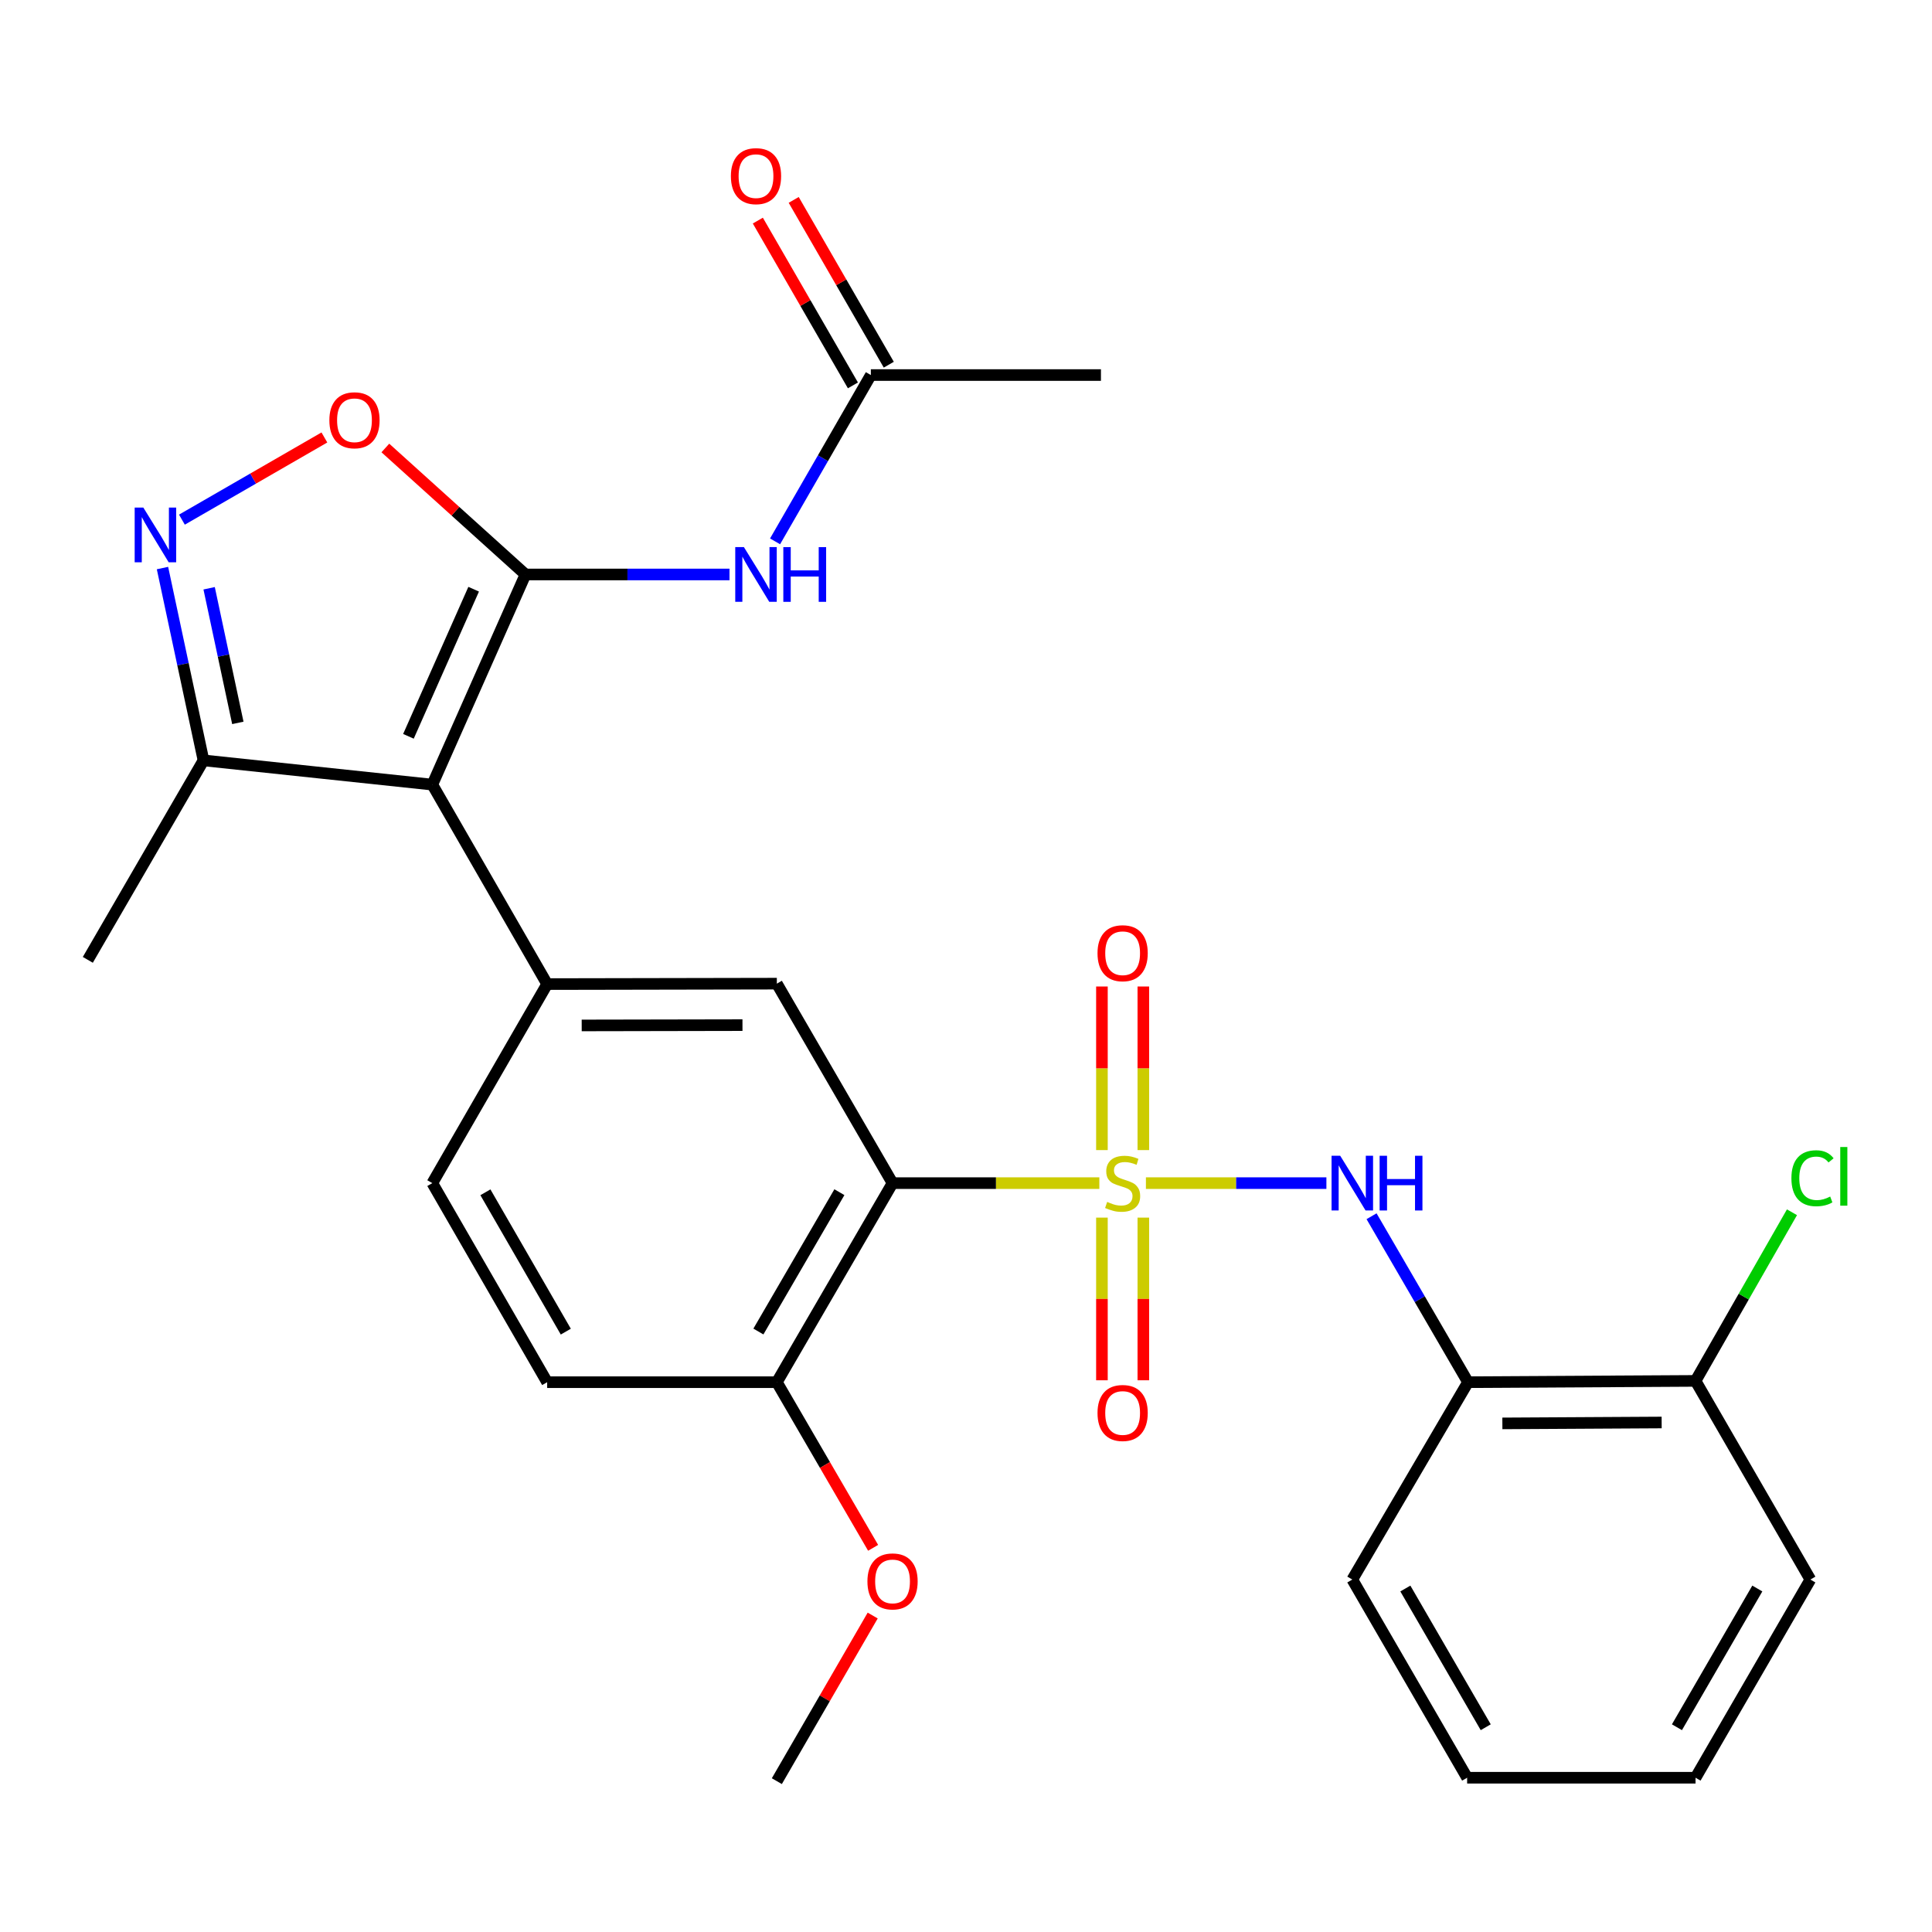 <?xml version='1.0' encoding='iso-8859-1'?>
<svg version='1.1' baseProfile='full'
              xmlns='http://www.w3.org/2000/svg'
                      xmlns:rdkit='http://www.rdkit.org/xml'
                      xmlns:xlink='http://www.w3.org/1999/xlink'
                  xml:space='preserve'
width='1000px' height='1000px' viewBox='0 0 1000 1000'>
<!-- END OF HEADER -->
<rect style='opacity:1.0;fill:#FFFFFF;stroke:none' width='1000' height='1000' x='0' y='0'> </rect>
<path class='bond-2' d='M 569.015,612.385 L 515.497,612.385' style='fill:none;fill-rule:evenodd;stroke:#CCCC00;stroke-width:6px;stroke-linecap:butt;stroke-linejoin:miter;stroke-opacity:1' />
<path class='bond-2' d='M 515.497,612.385 L 461.979,612.385' style='fill:none;fill-rule:evenodd;stroke:#000000;stroke-width:6px;stroke-linecap:butt;stroke-linejoin:miter;stroke-opacity:1' />
<path class='bond-4' d='M 593.124,612.385 L 639.833,612.385' style='fill:none;fill-rule:evenodd;stroke:#CCCC00;stroke-width:6px;stroke-linecap:butt;stroke-linejoin:miter;stroke-opacity:1' />
<path class='bond-4' d='M 639.833,612.385 L 686.541,612.385' style='fill:none;fill-rule:evenodd;stroke:#0000FF;stroke-width:6px;stroke-linecap:butt;stroke-linejoin:miter;stroke-opacity:1' />
<path class='bond-11' d='M 591.787,595.288 L 591.787,552.951' style='fill:none;fill-rule:evenodd;stroke:#CCCC00;stroke-width:6px;stroke-linecap:butt;stroke-linejoin:miter;stroke-opacity:1' />
<path class='bond-11' d='M 591.787,552.951 L 591.787,510.613' style='fill:none;fill-rule:evenodd;stroke:#FF0000;stroke-width:6px;stroke-linecap:butt;stroke-linejoin:miter;stroke-opacity:1' />
<path class='bond-11' d='M 570.357,595.288 L 570.357,552.951' style='fill:none;fill-rule:evenodd;stroke:#CCCC00;stroke-width:6px;stroke-linecap:butt;stroke-linejoin:miter;stroke-opacity:1' />
<path class='bond-11' d='M 570.357,552.951 L 570.357,510.613' style='fill:none;fill-rule:evenodd;stroke:#FF0000;stroke-width:6px;stroke-linecap:butt;stroke-linejoin:miter;stroke-opacity:1' />
<path class='bond-12' d='M 570.357,630.237 L 570.357,672.334' style='fill:none;fill-rule:evenodd;stroke:#CCCC00;stroke-width:6px;stroke-linecap:butt;stroke-linejoin:miter;stroke-opacity:1' />
<path class='bond-12' d='M 570.357,672.334 L 570.357,714.43' style='fill:none;fill-rule:evenodd;stroke:#FF0000;stroke-width:6px;stroke-linecap:butt;stroke-linejoin:miter;stroke-opacity:1' />
<path class='bond-12' d='M 591.787,630.237 L 591.787,672.334' style='fill:none;fill-rule:evenodd;stroke:#CCCC00;stroke-width:6px;stroke-linecap:butt;stroke-linejoin:miter;stroke-opacity:1' />
<path class='bond-12' d='M 591.787,672.334 L 591.787,714.43' style='fill:none;fill-rule:evenodd;stroke:#FF0000;stroke-width:6px;stroke-linecap:butt;stroke-linejoin:miter;stroke-opacity:1' />
<path class='bond-0' d='M 271.986,297.346 L 223.768,406.117' style='fill:none;fill-rule:evenodd;stroke:#000000;stroke-width:6px;stroke-linecap:butt;stroke-linejoin:miter;stroke-opacity:1' />
<path class='bond-0' d='M 245.162,304.977 L 211.409,381.117' style='fill:none;fill-rule:evenodd;stroke:#000000;stroke-width:6px;stroke-linecap:butt;stroke-linejoin:miter;stroke-opacity:1' />
<path class='bond-6' d='M 271.986,297.346 L 235.723,264.61' style='fill:none;fill-rule:evenodd;stroke:#000000;stroke-width:6px;stroke-linecap:butt;stroke-linejoin:miter;stroke-opacity:1' />
<path class='bond-6' d='M 235.723,264.61 L 199.459,231.873' style='fill:none;fill-rule:evenodd;stroke:#FF0000;stroke-width:6px;stroke-linecap:butt;stroke-linejoin:miter;stroke-opacity:1' />
<path class='bond-7' d='M 271.986,297.346 L 324.784,297.346' style='fill:none;fill-rule:evenodd;stroke:#000000;stroke-width:6px;stroke-linecap:butt;stroke-linejoin:miter;stroke-opacity:1' />
<path class='bond-7' d='M 324.784,297.346 L 377.583,297.346' style='fill:none;fill-rule:evenodd;stroke:#0000FF;stroke-width:6px;stroke-linecap:butt;stroke-linejoin:miter;stroke-opacity:1' />
<path class='bond-1' d='M 223.768,406.117 L 283.213,509.364' style='fill:none;fill-rule:evenodd;stroke:#000000;stroke-width:6px;stroke-linecap:butt;stroke-linejoin:miter;stroke-opacity:1' />
<path class='bond-9' d='M 223.768,406.117 L 105.329,393.569' style='fill:none;fill-rule:evenodd;stroke:#000000;stroke-width:6px;stroke-linecap:butt;stroke-linejoin:miter;stroke-opacity:1' />
<path class='bond-8' d='M 461.979,612.385 L 402.092,509.138' style='fill:none;fill-rule:evenodd;stroke:#000000;stroke-width:6px;stroke-linecap:butt;stroke-linejoin:miter;stroke-opacity:1' />
<path class='bond-14' d='M 461.979,612.385 L 402.092,715.418' style='fill:none;fill-rule:evenodd;stroke:#000000;stroke-width:6px;stroke-linecap:butt;stroke-linejoin:miter;stroke-opacity:1' />
<path class='bond-14' d='M 434.468,617.071 L 392.547,689.194' style='fill:none;fill-rule:evenodd;stroke:#000000;stroke-width:6px;stroke-linecap:butt;stroke-linejoin:miter;stroke-opacity:1' />
<path class='bond-3' d='M 283.213,509.364 L 402.092,509.138' style='fill:none;fill-rule:evenodd;stroke:#000000;stroke-width:6px;stroke-linecap:butt;stroke-linejoin:miter;stroke-opacity:1' />
<path class='bond-3' d='M 301.086,530.761 L 384.301,530.603' style='fill:none;fill-rule:evenodd;stroke:#000000;stroke-width:6px;stroke-linecap:butt;stroke-linejoin:miter;stroke-opacity:1' />
<path class='bond-28' d='M 283.213,509.364 L 223.768,612.385' style='fill:none;fill-rule:evenodd;stroke:#000000;stroke-width:6px;stroke-linecap:butt;stroke-linejoin:miter;stroke-opacity:1' />
<path class='bond-10' d='M 709.914,629.525 L 734.876,672.471' style='fill:none;fill-rule:evenodd;stroke:#0000FF;stroke-width:6px;stroke-linecap:butt;stroke-linejoin:miter;stroke-opacity:1' />
<path class='bond-10' d='M 734.876,672.471 L 759.838,715.418' style='fill:none;fill-rule:evenodd;stroke:#000000;stroke-width:6px;stroke-linecap:butt;stroke-linejoin:miter;stroke-opacity:1' />
<path class='bond-5' d='M 84.101,294.023 L 94.715,343.796' style='fill:none;fill-rule:evenodd;stroke:#0000FF;stroke-width:6px;stroke-linecap:butt;stroke-linejoin:miter;stroke-opacity:1' />
<path class='bond-5' d='M 94.715,343.796 L 105.329,393.569' style='fill:none;fill-rule:evenodd;stroke:#000000;stroke-width:6px;stroke-linecap:butt;stroke-linejoin:miter;stroke-opacity:1' />
<path class='bond-5' d='M 108.245,304.485 L 115.674,339.326' style='fill:none;fill-rule:evenodd;stroke:#0000FF;stroke-width:6px;stroke-linecap:butt;stroke-linejoin:miter;stroke-opacity:1' />
<path class='bond-5' d='M 115.674,339.326 L 123.104,374.167' style='fill:none;fill-rule:evenodd;stroke:#000000;stroke-width:6px;stroke-linecap:butt;stroke-linejoin:miter;stroke-opacity:1' />
<path class='bond-30' d='M 94.159,268.969 L 131.03,247.701' style='fill:none;fill-rule:evenodd;stroke:#0000FF;stroke-width:6px;stroke-linecap:butt;stroke-linejoin:miter;stroke-opacity:1' />
<path class='bond-30' d='M 131.03,247.701 L 167.901,226.432' style='fill:none;fill-rule:evenodd;stroke:#FF0000;stroke-width:6px;stroke-linecap:butt;stroke-linejoin:miter;stroke-opacity:1' />
<path class='bond-13' d='M 401.175,280.208 L 425.963,237.166' style='fill:none;fill-rule:evenodd;stroke:#0000FF;stroke-width:6px;stroke-linecap:butt;stroke-linejoin:miter;stroke-opacity:1' />
<path class='bond-13' d='M 425.963,237.166 L 450.751,194.123' style='fill:none;fill-rule:evenodd;stroke:#000000;stroke-width:6px;stroke-linecap:butt;stroke-linejoin:miter;stroke-opacity:1' />
<path class='bond-22' d='M 105.329,393.569 L 45.455,496.816' style='fill:none;fill-rule:evenodd;stroke:#000000;stroke-width:6px;stroke-linecap:butt;stroke-linejoin:miter;stroke-opacity:1' />
<path class='bond-16' d='M 759.838,715.418 L 877.61,714.751' style='fill:none;fill-rule:evenodd;stroke:#000000;stroke-width:6px;stroke-linecap:butt;stroke-linejoin:miter;stroke-opacity:1' />
<path class='bond-16' d='M 777.625,736.748 L 860.065,736.281' style='fill:none;fill-rule:evenodd;stroke:#000000;stroke-width:6px;stroke-linecap:butt;stroke-linejoin:miter;stroke-opacity:1' />
<path class='bond-21' d='M 759.838,715.418 L 699.952,817.57' style='fill:none;fill-rule:evenodd;stroke:#000000;stroke-width:6px;stroke-linecap:butt;stroke-linejoin:miter;stroke-opacity:1' />
<path class='bond-17' d='M 460.033,188.768 L 435.426,146.119' style='fill:none;fill-rule:evenodd;stroke:#000000;stroke-width:6px;stroke-linecap:butt;stroke-linejoin:miter;stroke-opacity:1' />
<path class='bond-17' d='M 435.426,146.119 L 410.819,103.469' style='fill:none;fill-rule:evenodd;stroke:#FF0000;stroke-width:6px;stroke-linecap:butt;stroke-linejoin:miter;stroke-opacity:1' />
<path class='bond-17' d='M 441.47,199.478 L 416.863,156.828' style='fill:none;fill-rule:evenodd;stroke:#000000;stroke-width:6px;stroke-linecap:butt;stroke-linejoin:miter;stroke-opacity:1' />
<path class='bond-17' d='M 416.863,156.828 L 392.256,114.179' style='fill:none;fill-rule:evenodd;stroke:#FF0000;stroke-width:6px;stroke-linecap:butt;stroke-linejoin:miter;stroke-opacity:1' />
<path class='bond-23' d='M 450.751,194.123 L 569.845,194.123' style='fill:none;fill-rule:evenodd;stroke:#000000;stroke-width:6px;stroke-linecap:butt;stroke-linejoin:miter;stroke-opacity:1' />
<path class='bond-18' d='M 402.092,715.418 L 283.213,715.418' style='fill:none;fill-rule:evenodd;stroke:#000000;stroke-width:6px;stroke-linecap:butt;stroke-linejoin:miter;stroke-opacity:1' />
<path class='bond-20' d='M 402.092,715.418 L 427.008,758.285' style='fill:none;fill-rule:evenodd;stroke:#000000;stroke-width:6px;stroke-linecap:butt;stroke-linejoin:miter;stroke-opacity:1' />
<path class='bond-20' d='M 427.008,758.285 L 451.924,801.151' style='fill:none;fill-rule:evenodd;stroke:#FF0000;stroke-width:6px;stroke-linecap:butt;stroke-linejoin:miter;stroke-opacity:1' />
<path class='bond-15' d='M 223.768,612.385 L 283.213,715.418' style='fill:none;fill-rule:evenodd;stroke:#000000;stroke-width:6px;stroke-linecap:butt;stroke-linejoin:miter;stroke-opacity:1' />
<path class='bond-15' d='M 251.247,617.13 L 292.859,689.253' style='fill:none;fill-rule:evenodd;stroke:#000000;stroke-width:6px;stroke-linecap:butt;stroke-linejoin:miter;stroke-opacity:1' />
<path class='bond-19' d='M 877.61,714.751 L 902.566,671.107' style='fill:none;fill-rule:evenodd;stroke:#000000;stroke-width:6px;stroke-linecap:butt;stroke-linejoin:miter;stroke-opacity:1' />
<path class='bond-19' d='M 902.566,671.107 L 927.521,627.462' style='fill:none;fill-rule:evenodd;stroke:#00CC00;stroke-width:6px;stroke-linecap:butt;stroke-linejoin:miter;stroke-opacity:1' />
<path class='bond-24' d='M 877.61,714.751 L 937.043,817.57' style='fill:none;fill-rule:evenodd;stroke:#000000;stroke-width:6px;stroke-linecap:butt;stroke-linejoin:miter;stroke-opacity:1' />
<path class='bond-25' d='M 451.706,836.199 L 426.899,879.062' style='fill:none;fill-rule:evenodd;stroke:#FF0000;stroke-width:6px;stroke-linecap:butt;stroke-linejoin:miter;stroke-opacity:1' />
<path class='bond-25' d='M 426.899,879.062 L 402.092,921.924' style='fill:none;fill-rule:evenodd;stroke:#000000;stroke-width:6px;stroke-linecap:butt;stroke-linejoin:miter;stroke-opacity:1' />
<path class='bond-26' d='M 699.952,817.57 L 759.385,920.15' style='fill:none;fill-rule:evenodd;stroke:#000000;stroke-width:6px;stroke-linecap:butt;stroke-linejoin:miter;stroke-opacity:1' />
<path class='bond-26' d='M 727.41,822.213 L 769.013,894.019' style='fill:none;fill-rule:evenodd;stroke:#000000;stroke-width:6px;stroke-linecap:butt;stroke-linejoin:miter;stroke-opacity:1' />
<path class='bond-29' d='M 937.043,817.57 L 877.61,920.15' style='fill:none;fill-rule:evenodd;stroke:#000000;stroke-width:6px;stroke-linecap:butt;stroke-linejoin:miter;stroke-opacity:1' />
<path class='bond-29' d='M 909.585,822.213 L 867.982,894.019' style='fill:none;fill-rule:evenodd;stroke:#000000;stroke-width:6px;stroke-linecap:butt;stroke-linejoin:miter;stroke-opacity:1' />
<path class='bond-27' d='M 759.385,920.15 L 877.61,920.15' style='fill:none;fill-rule:evenodd;stroke:#000000;stroke-width:6px;stroke-linecap:butt;stroke-linejoin:miter;stroke-opacity:1' />
<path  class='atom-0' d='M 573.072 622.105
Q 573.392 622.225, 574.712 622.785
Q 576.032 623.345, 577.472 623.705
Q 578.952 624.025, 580.392 624.025
Q 583.072 624.025, 584.632 622.745
Q 586.192 621.425, 586.192 619.145
Q 586.192 617.585, 585.392 616.625
Q 584.632 615.665, 583.432 615.145
Q 582.232 614.625, 580.232 614.025
Q 577.712 613.265, 576.192 612.545
Q 574.712 611.825, 573.632 610.305
Q 572.592 608.785, 572.592 606.225
Q 572.592 602.665, 574.992 600.465
Q 577.432 598.265, 582.232 598.265
Q 585.512 598.265, 589.232 599.825
L 588.312 602.905
Q 584.912 601.505, 582.352 601.505
Q 579.592 601.505, 578.072 602.665
Q 576.552 603.785, 576.592 605.745
Q 576.592 607.265, 577.352 608.185
Q 578.152 609.105, 579.272 609.625
Q 580.432 610.145, 582.352 610.745
Q 584.912 611.545, 586.432 612.345
Q 587.952 613.145, 589.032 614.785
Q 590.152 616.385, 590.152 619.145
Q 590.152 623.065, 587.512 625.185
Q 584.912 627.265, 580.552 627.265
Q 578.032 627.265, 576.112 626.705
Q 574.232 626.185, 571.992 625.265
L 573.072 622.105
' fill='#CCCC00'/>
<path  class='atom-5' d='M 693.692 598.225
L 702.972 613.225
Q 703.892 614.705, 705.372 617.385
Q 706.852 620.065, 706.932 620.225
L 706.932 598.225
L 710.692 598.225
L 710.692 626.545
L 706.812 626.545
L 696.852 610.145
Q 695.692 608.225, 694.452 606.025
Q 693.252 603.825, 692.892 603.145
L 692.892 626.545
L 689.212 626.545
L 689.212 598.225
L 693.692 598.225
' fill='#0000FF'/>
<path  class='atom-5' d='M 714.092 598.225
L 717.932 598.225
L 717.932 610.265
L 732.412 610.265
L 732.412 598.225
L 736.252 598.225
L 736.252 626.545
L 732.412 626.545
L 732.412 613.465
L 717.932 613.465
L 717.932 626.545
L 714.092 626.545
L 714.092 598.225
' fill='#0000FF'/>
<path  class='atom-6' d='M 74.186 262.72
L 83.466 277.72
Q 84.386 279.2, 85.866 281.88
Q 87.346 284.56, 87.426 284.72
L 87.426 262.72
L 91.186 262.72
L 91.186 291.04
L 87.306 291.04
L 77.346 274.64
Q 76.186 272.72, 74.946 270.52
Q 73.746 268.32, 73.386 267.64
L 73.386 291.04
L 69.706 291.04
L 69.706 262.72
L 74.186 262.72
' fill='#0000FF'/>
<path  class='atom-7' d='M 170.478 217.526
Q 170.478 210.726, 173.838 206.926
Q 177.198 203.126, 183.478 203.126
Q 189.758 203.126, 193.118 206.926
Q 196.478 210.726, 196.478 217.526
Q 196.478 224.406, 193.078 228.326
Q 189.678 232.206, 183.478 232.206
Q 177.238 232.206, 173.838 228.326
Q 170.478 224.446, 170.478 217.526
M 183.478 229.006
Q 187.798 229.006, 190.118 226.126
Q 192.478 223.206, 192.478 217.526
Q 192.478 211.966, 190.118 209.166
Q 187.798 206.326, 183.478 206.326
Q 179.158 206.326, 176.798 209.126
Q 174.478 211.926, 174.478 217.526
Q 174.478 223.246, 176.798 226.126
Q 179.158 229.006, 183.478 229.006
' fill='#FF0000'/>
<path  class='atom-8' d='M 385.046 283.186
L 394.326 298.186
Q 395.246 299.666, 396.726 302.346
Q 398.206 305.026, 398.286 305.186
L 398.286 283.186
L 402.046 283.186
L 402.046 311.506
L 398.166 311.506
L 388.206 295.106
Q 387.046 293.186, 385.806 290.986
Q 384.606 288.786, 384.246 288.106
L 384.246 311.506
L 380.566 311.506
L 380.566 283.186
L 385.046 283.186
' fill='#0000FF'/>
<path  class='atom-8' d='M 405.446 283.186
L 409.286 283.186
L 409.286 295.226
L 423.766 295.226
L 423.766 283.186
L 427.606 283.186
L 427.606 311.506
L 423.766 311.506
L 423.766 298.426
L 409.286 298.426
L 409.286 311.506
L 405.446 311.506
L 405.446 283.186
' fill='#0000FF'/>
<path  class='atom-12' d='M 568.072 493.383
Q 568.072 486.583, 571.432 482.783
Q 574.792 478.983, 581.072 478.983
Q 587.352 478.983, 590.712 482.783
Q 594.072 486.583, 594.072 493.383
Q 594.072 500.263, 590.672 504.183
Q 587.272 508.063, 581.072 508.063
Q 574.832 508.063, 571.432 504.183
Q 568.072 500.303, 568.072 493.383
M 581.072 504.863
Q 585.392 504.863, 587.712 501.983
Q 590.072 499.063, 590.072 493.383
Q 590.072 487.823, 587.712 485.023
Q 585.392 482.183, 581.072 482.183
Q 576.752 482.183, 574.392 484.983
Q 572.072 487.783, 572.072 493.383
Q 572.072 499.103, 574.392 501.983
Q 576.752 504.863, 581.072 504.863
' fill='#FF0000'/>
<path  class='atom-13' d='M 568.072 731.356
Q 568.072 724.556, 571.432 720.756
Q 574.792 716.956, 581.072 716.956
Q 587.352 716.956, 590.712 720.756
Q 594.072 724.556, 594.072 731.356
Q 594.072 738.236, 590.672 742.156
Q 587.272 746.036, 581.072 746.036
Q 574.832 746.036, 571.432 742.156
Q 568.072 738.276, 568.072 731.356
M 581.072 742.836
Q 585.392 742.836, 587.712 739.956
Q 590.072 737.036, 590.072 731.356
Q 590.072 725.796, 587.712 722.996
Q 585.392 720.156, 581.072 720.156
Q 576.752 720.156, 574.392 722.956
Q 572.072 725.756, 572.072 731.356
Q 572.072 737.076, 574.392 739.956
Q 576.752 742.836, 581.072 742.836
' fill='#FF0000'/>
<path  class='atom-18' d='M 378.306 91.17
Q 378.306 84.37, 381.666 80.57
Q 385.026 76.77, 391.306 76.77
Q 397.586 76.77, 400.946 80.57
Q 404.306 84.37, 404.306 91.17
Q 404.306 98.05, 400.906 101.97
Q 397.506 105.85, 391.306 105.85
Q 385.066 105.85, 381.666 101.97
Q 378.306 98.09, 378.306 91.17
M 391.306 102.65
Q 395.626 102.65, 397.946 99.77
Q 400.306 96.85, 400.306 91.17
Q 400.306 85.61, 397.946 82.81
Q 395.626 79.97, 391.306 79.97
Q 386.986 79.97, 384.626 82.77
Q 382.306 85.57, 382.306 91.17
Q 382.306 96.89, 384.626 99.77
Q 386.986 102.65, 391.306 102.65
' fill='#FF0000'/>
<path  class='atom-20' d='M 927.231 609.853
Q 927.231 602.813, 930.511 599.133
Q 933.831 595.413, 940.111 595.413
Q 945.951 595.413, 949.071 599.533
L 946.431 601.693
Q 944.151 598.693, 940.111 598.693
Q 935.831 598.693, 933.551 601.573
Q 931.311 604.413, 931.311 609.853
Q 931.311 615.453, 933.631 618.333
Q 935.991 621.213, 940.551 621.213
Q 943.671 621.213, 947.311 619.333
L 948.431 622.333
Q 946.951 623.293, 944.711 623.853
Q 942.471 624.413, 939.991 624.413
Q 933.831 624.413, 930.511 620.653
Q 927.231 616.893, 927.231 609.853
' fill='#00CC00'/>
<path  class='atom-20' d='M 952.511 593.693
L 956.191 593.693
L 956.191 624.053
L 952.511 624.053
L 952.511 593.693
' fill='#00CC00'/>
<path  class='atom-21' d='M 448.979 818.531
Q 448.979 811.731, 452.339 807.931
Q 455.699 804.131, 461.979 804.131
Q 468.259 804.131, 471.619 807.931
Q 474.979 811.731, 474.979 818.531
Q 474.979 825.411, 471.579 829.331
Q 468.179 833.211, 461.979 833.211
Q 455.739 833.211, 452.339 829.331
Q 448.979 825.451, 448.979 818.531
M 461.979 830.011
Q 466.299 830.011, 468.619 827.131
Q 470.979 824.211, 470.979 818.531
Q 470.979 812.971, 468.619 810.171
Q 466.299 807.331, 461.979 807.331
Q 457.659 807.331, 455.299 810.131
Q 452.979 812.931, 452.979 818.531
Q 452.979 824.251, 455.299 827.131
Q 457.659 830.011, 461.979 830.011
' fill='#FF0000'/>
</svg>
